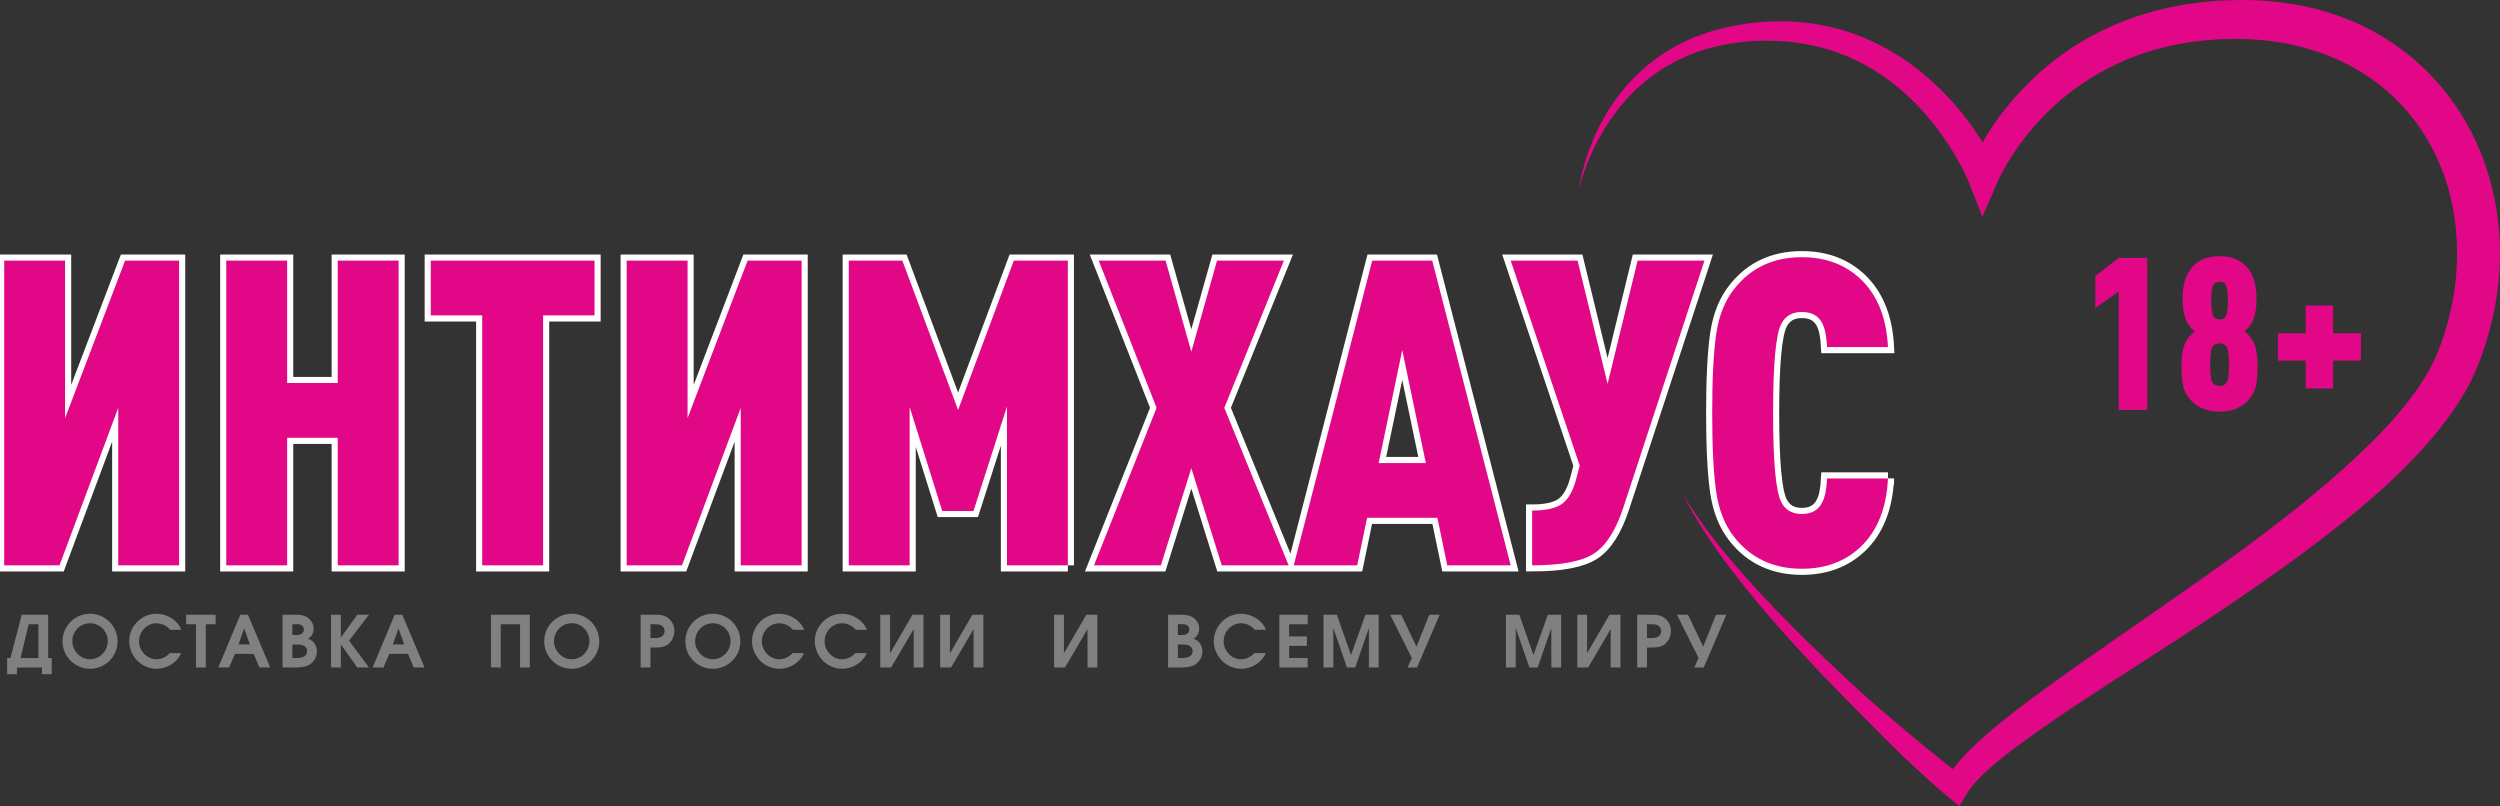 <svg width="307" height="99" viewBox="0 0 307 99" fill="none" xmlns="http://www.w3.org/2000/svg">
<rect x="0" y="0" width="307" height="99" fill="#333333" stroke="none"/>
<g clip-path="url(#clip0_3103_11553)">
<path d="M263.692 50.341H260.172V35.787L257.309 37.833V33.9L260.172 31.671H263.692V50.341ZM277.239 44.992C277.239 46.041 277.155 46.893 276.989 47.549C276.823 48.204 276.459 48.803 275.899 49.344C275.076 50.149 273.964 50.551 272.563 50.551C271.162 50.551 270.05 50.149 269.227 49.344C268.667 48.803 268.303 48.204 268.137 47.549C267.971 46.893 267.887 46.041 267.887 44.992C267.887 43.698 268.054 42.71 268.386 42.029C268.631 41.54 269.008 41.093 269.515 40.692C269.078 40.342 268.745 39.931 268.518 39.459C268.185 38.76 268.018 37.833 268.018 36.679C268.018 34.879 268.465 33.533 269.358 32.641C270.146 31.854 271.206 31.461 272.536 31.461C273.902 31.461 274.979 31.854 275.767 32.641C276.66 33.533 277.106 34.879 277.106 36.679C277.106 37.833 276.94 38.76 276.608 39.459C276.379 39.931 276.047 40.342 275.609 40.692C276.117 41.094 276.494 41.54 276.739 42.029C277.073 42.71 277.239 43.698 277.239 44.992ZM273.404 47.011C273.614 46.731 273.719 45.988 273.719 44.781C273.719 43.575 273.614 42.832 273.404 42.552C273.211 42.29 272.931 42.159 272.563 42.159C272.178 42.159 271.897 42.29 271.722 42.552C271.512 42.831 271.407 43.575 271.407 44.781C271.407 45.988 271.512 46.731 271.722 47.011C271.897 47.273 272.178 47.404 272.563 47.404C272.931 47.404 273.211 47.273 273.404 47.011ZM271.906 34.844C271.661 35.089 271.538 35.779 271.538 36.915C271.538 38.052 271.661 38.742 271.906 38.987C272.064 39.145 272.283 39.223 272.563 39.223C272.843 39.223 273.063 39.145 273.22 38.987C273.465 38.742 273.587 38.052 273.587 36.915C273.587 35.779 273.464 35.089 273.22 34.844C273.062 34.686 272.843 34.608 272.563 34.608C272.283 34.608 272.064 34.686 271.906 34.844ZM289.919 44.283H286.504V47.692H283.142V44.283H279.727V40.927H283.142V37.518H286.504V40.927H289.919V44.283Z" fill="#E20787"/>
<path d="M4.711 80.812H2.525L3.517 76.658H4.712V80.812H4.711ZM6.353 82.792V80.812H5.914V75.493H2.666L1.279 80.812H0.875V82.792H2.078V81.977H5.15V82.792H6.353ZM14.438 78.761C14.438 76.877 12.928 75.369 11.058 75.369C9.188 75.369 7.678 76.876 7.678 78.761C7.678 80.636 9.215 82.126 11.058 82.126C12.901 82.126 14.438 80.636 14.438 78.761ZM8.881 78.735C8.881 77.516 9.846 76.535 11.057 76.535C12.269 76.535 13.235 77.516 13.235 78.735C13.235 79.936 12.243 80.96 11.057 80.96C9.873 80.96 8.881 79.936 8.881 78.735ZM22.242 80.207H20.846C20.407 80.672 19.854 80.961 19.213 80.961C18.054 80.961 17.071 79.918 17.071 78.77C17.071 77.561 18.019 76.536 19.204 76.536C19.854 76.536 20.503 76.851 20.907 77.342H22.277C21.777 76.124 20.495 75.37 19.195 75.37C17.387 75.37 15.868 76.895 15.868 78.726C15.868 80.575 17.37 82.126 19.231 82.126C20.486 82.126 21.75 81.382 22.242 80.207ZM24.068 76.658V81.969H25.271V76.658H26.482V75.492H22.856V76.658H24.068ZM29.511 75.492L26.807 81.968H28.133L28.853 80.294H31.153L31.855 81.968H33.181L30.451 75.492H29.511ZM30.678 79.129H29.291L29.985 77.166L30.678 79.129ZM34.699 75.492V81.968H36.323C36.946 81.95 37.604 81.915 38.122 81.539C38.623 81.162 38.913 80.628 38.913 79.997C38.913 79.261 38.518 78.656 37.807 78.428C38.281 78.2 38.518 77.7 38.518 77.192C38.518 76.587 38.14 76.009 37.605 75.737C37.061 75.465 36.464 75.492 35.876 75.492L34.699 75.492ZM36.402 80.803H35.902V79.147H36.428C36.718 79.147 37.008 79.138 37.28 79.278C37.561 79.436 37.71 79.628 37.71 79.944C37.71 80.216 37.613 80.426 37.393 80.575C37.078 80.785 36.753 80.803 36.402 80.803ZM36.13 77.981H35.902V76.658H36.121C36.376 76.658 36.683 76.614 36.912 76.719C37.149 76.816 37.316 77.026 37.316 77.289C37.316 77.534 37.175 77.779 36.947 77.885C36.718 77.99 36.385 77.981 36.13 77.981ZM40.651 75.492V81.968H41.854V79.129L43.873 81.968H45.312L42.863 78.673L45.312 75.492H43.873L41.854 78.296V75.492L40.651 75.492ZM48.464 75.492L45.76 81.968H47.086L47.806 80.294H50.106L50.808 81.968H52.134L49.404 75.492H48.464ZM49.632 79.129H48.245L48.939 77.166L49.632 79.129ZM60.289 75.492V81.968H61.492V76.657H63.862V81.968H65.065V75.492H60.289ZM73.589 78.761C73.589 76.877 72.079 75.369 70.209 75.369C68.339 75.369 66.829 76.876 66.829 78.761C66.829 80.636 68.366 82.126 70.209 82.126C72.052 82.126 73.589 80.636 73.589 78.761ZM68.032 78.735C68.032 77.516 68.997 76.535 70.209 76.535C71.42 76.535 72.386 77.516 72.386 78.735C72.386 79.936 71.394 80.96 70.209 80.96C69.024 80.96 68.032 79.936 68.032 78.735ZM78.672 81.968H79.875V79.515H80.112C80.752 79.515 81.508 79.55 82.043 79.121C82.552 78.718 82.815 78.104 82.815 77.464C82.815 76.816 82.491 76.194 81.955 75.834C81.41 75.466 80.822 75.492 80.199 75.492H78.672V81.968ZM80.094 78.35H79.874V76.658H80.094C80.357 76.658 80.726 76.64 80.989 76.71C81.349 76.807 81.612 77.087 81.612 77.481C81.612 77.858 81.375 78.165 81.024 78.279C80.735 78.367 80.392 78.35 80.094 78.35ZM90.918 78.761C90.918 76.877 89.408 75.369 87.538 75.369C85.668 75.369 84.158 76.876 84.158 78.761C84.158 80.636 85.695 82.126 87.538 82.126C89.382 82.126 90.918 80.636 90.918 78.761ZM85.361 78.735C85.361 77.516 86.327 76.535 87.539 76.535C88.75 76.535 89.716 77.516 89.716 78.735C89.716 79.936 88.724 80.96 87.539 80.96C86.353 80.96 85.361 79.936 85.361 78.735ZM98.722 80.207H97.326C96.887 80.672 96.334 80.961 95.693 80.961C94.534 80.961 93.551 79.918 93.551 78.77C93.551 77.561 94.499 76.536 95.684 76.536C96.334 76.536 96.984 76.851 97.388 77.342H98.757C98.257 76.124 96.976 75.37 95.676 75.37C93.867 75.37 92.349 76.895 92.349 78.726C92.349 80.575 93.85 82.126 95.711 82.126C96.967 82.126 98.23 81.382 98.722 80.207ZM106.43 80.207H105.034C104.595 80.672 104.042 80.961 103.401 80.961C102.242 80.961 101.259 79.918 101.259 78.77C101.259 77.561 102.207 76.536 103.392 76.536C104.042 76.536 104.691 76.851 105.095 77.342H106.465C105.965 76.124 104.683 75.37 103.384 75.37C101.575 75.37 100.056 76.895 100.056 78.726C100.056 80.575 101.558 82.126 103.419 82.126C104.674 82.126 105.938 81.382 106.43 80.207ZM113.401 75.492H112.049L109.301 80.225V75.492H108.098V81.968H109.433L112.198 77.254V81.968H113.401V75.492ZM120.757 75.492H119.405L116.657 80.225V75.492H115.454V81.968H116.789L119.554 77.254V81.968H120.757V75.492ZM134.75 75.492H133.398L130.65 80.225V75.492H129.447V81.968H130.782L133.547 77.254V81.968H134.75V75.492ZM143.441 75.492V81.968H145.065C145.688 81.95 146.346 81.915 146.865 81.539C147.365 81.162 147.655 80.628 147.655 79.997C147.655 79.261 147.26 78.656 146.549 78.428C147.023 78.2 147.26 77.7 147.26 77.192C147.26 76.587 146.883 76.009 146.347 75.737C145.803 75.465 145.206 75.492 144.618 75.492L143.441 75.492ZM145.144 80.803H144.644V79.147H145.17C145.46 79.147 145.75 79.138 146.022 79.278C146.303 79.436 146.452 79.628 146.452 79.944C146.452 80.216 146.355 80.426 146.136 80.575C145.82 80.785 145.495 80.803 145.144 80.803ZM144.872 77.981H144.644V76.658H144.864C145.118 76.658 145.425 76.614 145.654 76.719C145.891 76.816 146.058 77.026 146.058 77.289C146.058 77.534 145.917 77.779 145.689 77.885C145.46 77.99 145.127 77.981 144.872 77.981ZM155.433 80.207H154.037C153.598 80.672 153.044 80.961 152.404 80.961C151.245 80.961 150.262 79.918 150.262 78.77C150.262 77.561 151.21 76.536 152.395 76.536C153.044 76.536 153.694 76.851 154.098 77.342H155.468C154.968 76.124 153.686 75.37 152.386 75.37C150.578 75.37 149.059 76.895 149.059 78.726C149.059 80.575 150.561 82.126 152.422 82.126C153.677 82.126 154.941 81.382 155.433 80.207ZM157.101 75.492V81.968H160.586V80.802H158.303V79.312H160.489V78.147H158.303V76.657H160.586V75.492L157.101 75.492ZM162.526 75.492V81.968H163.729V77.114L165.406 81.968H166.425L168.102 77.114V81.968H169.305V75.492H167.672L165.907 80.443L164.169 75.492H162.526ZM173.376 80.803L172.85 81.969H174.009L176.783 75.493H175.51L173.947 79.41L172.069 75.493H170.717L173.376 80.803ZM184.929 75.492V81.968H186.132V77.114L187.809 81.968H188.828L190.505 77.114V81.968H191.708V75.492H190.075L188.31 80.443L186.572 75.492H184.929ZM198.993 75.492H197.641L194.893 80.225V75.492H193.69V81.968H195.025L197.79 77.254V81.968H198.993V75.492ZM201.047 81.968H202.25V79.515H202.487C203.128 79.515 203.883 79.55 204.418 79.121C204.928 78.718 205.191 78.104 205.191 77.464C205.191 76.816 204.866 76.194 204.33 75.834C203.786 75.466 203.197 75.492 202.574 75.492H201.047V81.968ZM202.469 78.35H202.249V76.658H202.469C202.732 76.658 203.101 76.64 203.364 76.71C203.724 76.807 203.988 77.087 203.988 77.481C203.988 77.858 203.751 78.165 203.4 78.279C203.11 78.367 202.767 78.35 202.469 78.35ZM208.588 80.803L208.061 81.969H209.22L211.994 75.493H210.721L209.158 79.41L207.28 75.493H205.928L208.588 80.803Z" fill="#808080"/>
<path d="M21.995 69.422H14.519V50.083L7.307 69.422H0.516V32.004H7.992V51.344L15.362 32.004H21.995V69.422ZM48.95 69.422H41.474V53.761H35.262V69.422H27.786V32.004H35.262V47.034H41.474V32.004H48.95V69.422ZM73.01 38.73H66.692V69.423H59.216V38.73H52.898V32.004H73.009L73.01 38.73ZM98.438 69.422H90.962V50.083L83.749 69.423H76.958V32.004H84.434V51.344L91.805 32.004H98.438V69.422ZM131.131 69.422H123.655V49.924L119.548 62.748H115.705L111.704 49.977V69.422H104.228V32.004H110.809L117.653 50.345L124.497 32.004H131.13V69.422H131.131ZM158.244 69.422H150.032L146.294 57.492L142.556 69.422H134.343L142.029 50.082L134.922 32.003H143.135L146.293 43.197L149.452 32.003H157.664L150.346 50.082L158.244 69.422ZM185.514 69.422H177.723L176.512 63.589H167.877L166.667 69.422H158.875L168.509 32.003H175.88L185.514 69.422ZM175.091 56.862L172.196 42.987L169.3 56.862H175.091ZM209.311 32.004L199.36 62.275C198.448 65.078 197.255 66.97 195.78 67.951C194.306 68.932 191.761 69.422 188.147 69.422V62.695C189.831 62.695 191.051 62.423 191.805 61.881C192.56 61.338 193.13 60.365 193.516 58.964L193.99 57.177L185.514 32.003H193.727L197.413 47.139L201.098 32.003L209.311 32.004ZM231.843 58.754C231.668 62.398 230.545 65.2 228.474 67.163C226.579 68.95 224.174 69.843 221.261 69.843C217.822 69.843 215.084 68.582 213.049 66.059C211.855 64.588 211.092 62.722 210.758 60.462C210.425 58.203 210.258 54.953 210.258 50.714C210.258 46.474 210.425 43.225 210.758 40.965C211.092 38.704 211.855 36.839 213.049 35.368C215.084 32.846 217.822 31.584 221.261 31.584C224.174 31.584 226.578 32.477 228.474 34.264C230.545 36.226 231.668 39.012 231.843 42.621H224.367C224.297 41.289 224.104 40.326 223.789 39.731C223.332 38.785 222.49 38.312 221.262 38.312C220.068 38.312 219.226 38.802 218.735 39.783C218.068 41.08 217.734 44.723 217.734 50.715C217.734 56.706 218.068 60.35 218.735 61.646C219.226 62.626 220.068 63.117 221.262 63.117C222.49 63.117 223.332 62.626 223.789 61.646C224.104 61.05 224.297 60.086 224.367 58.755H231.843V58.754Z" stroke="white" stroke-width="1.5" stroke-miterlimit="22.926"/>
<path d="M21.995 69.422H14.519V50.083L7.307 69.422H0.516V32.004H7.992V51.344L15.362 32.004H21.995V69.422ZM48.95 69.422H41.474V53.761H35.262V69.422H27.786V32.004H35.262V47.034H41.474V32.004H48.95V69.422ZM73.01 38.73H66.692V69.423H59.216V38.73H52.898V32.004H73.009L73.01 38.73ZM98.438 69.422H90.962V50.083L83.749 69.423H76.958V32.004H84.434V51.344L91.805 32.004H98.438V69.422ZM131.131 69.422H123.655V49.924L119.548 62.748H115.705L111.704 49.977V69.422H104.228V32.004H110.809L117.653 50.345L124.497 32.004H131.13V69.422H131.131ZM158.244 69.422H150.032L146.294 57.492L142.556 69.422H134.343L142.029 50.082L134.922 32.003H143.135L146.293 43.197L149.452 32.003H157.664L150.346 50.082L158.244 69.422ZM185.514 69.422H177.723L176.512 63.589H167.877L166.667 69.422H158.875L168.509 32.003H175.88L185.514 69.422ZM175.091 56.862L172.196 42.987L169.3 56.862H175.091ZM209.311 32.004L199.36 62.275C198.448 65.078 197.255 66.97 195.78 67.951C194.306 68.932 191.761 69.422 188.147 69.422V62.695C189.831 62.695 191.051 62.423 191.805 61.881C192.56 61.338 193.13 60.365 193.516 58.964L193.99 57.177L185.514 32.003H193.727L197.413 47.139L201.098 32.003L209.311 32.004ZM231.843 58.754C231.668 62.398 230.545 65.2 228.474 67.163C226.579 68.95 224.174 69.843 221.261 69.843C217.822 69.843 215.084 68.582 213.049 66.059C211.855 64.588 211.092 62.722 210.758 60.462C210.425 58.203 210.258 54.953 210.258 50.714C210.258 46.474 210.425 43.225 210.758 40.965C211.092 38.704 211.855 36.839 213.049 35.368C215.084 32.846 217.822 31.584 221.261 31.584C224.174 31.584 226.578 32.477 228.474 34.264C230.545 36.226 231.668 39.012 231.843 42.621H224.367C224.297 41.289 224.104 40.326 223.789 39.731C223.332 38.785 222.49 38.312 221.262 38.312C220.068 38.312 219.226 38.802 218.735 39.783C218.068 41.08 217.734 44.723 217.734 50.715C217.734 56.706 218.068 60.35 218.735 61.646C219.226 62.626 220.068 63.117 221.262 63.117C222.49 63.117 223.332 62.626 223.789 61.646C224.104 61.05 224.297 60.086 224.367 58.755H231.843V58.754Z" fill="#E20787"/>
<path d="M193.898 23.265C194.287 20.507 195.225 17.831 196.496 15.321C197.782 12.815 199.521 10.51 201.654 8.594C203.775 6.662 206.322 5.181 209.047 4.212C210.413 3.741 211.812 3.346 213.237 3.111C214.658 2.841 216.089 2.7 217.538 2.639C220.431 2.521 223.376 2.848 226.193 3.684C229.015 4.505 231.694 5.818 234.107 7.493C236.524 9.165 238.675 11.192 240.551 13.429C241.492 14.547 242.348 15.733 243.142 16.96C243.538 17.575 243.916 18.202 244.276 18.845C244.456 19.166 244.631 19.492 244.8 19.824C244.975 20.167 245.126 20.469 245.307 20.883L241.742 20.914C241.965 20.347 242.162 19.931 242.387 19.459C242.611 19.006 242.841 18.56 243.085 18.123C243.567 17.247 244.088 16.398 244.647 15.576C245.753 13.922 247.012 12.373 248.384 10.927C251.13 8.039 254.389 5.591 257.996 3.821C259.795 2.929 261.672 2.191 263.596 1.634C265.517 1.071 267.478 0.636 269.454 0.391C270.44 0.232 271.431 0.182 272.422 0.09C273.413 0.047 274.398 0 275.396 0C277.391 0.001 279.398 0.153 281.391 0.478C285.372 1.117 289.312 2.475 292.808 4.647C296.309 6.799 299.359 9.717 301.648 13.131C306.275 19.967 307.847 28.533 306.578 36.483C306.275 38.477 305.803 40.44 305.191 42.353C304.888 43.313 304.538 44.246 304.162 45.186C303.751 46.164 303.293 47.109 302.782 48.004C300.729 51.585 298.116 54.577 295.38 57.337C292.636 60.095 289.701 62.581 286.699 64.94C283.697 67.299 280.623 69.532 277.519 71.701C274.414 73.867 271.281 75.971 268.131 78.035L258.665 84.148C255.527 86.189 252.406 88.241 249.404 90.398C247.906 91.477 246.424 92.569 245.046 93.733C244.355 94.311 243.694 94.909 243.091 95.527C242.491 96.142 241.942 96.789 241.563 97.413L240.602 99L239.275 97.9C237.612 96.52 236.114 95.136 234.586 93.715C233.073 92.296 231.607 90.832 230.147 89.367C227.265 86.4 224.317 83.509 221.524 80.46C218.727 77.419 215.996 74.313 213.448 71.06C212.178 69.43 210.95 67.767 209.807 66.046C208.661 64.33 207.584 62.563 206.679 60.713C208.789 64.251 211.354 67.472 214.077 70.539C216.781 73.624 219.657 76.555 222.596 79.418C225.559 82.256 228.523 85.097 231.661 87.745C233.216 89.083 234.794 90.391 236.371 91.692C237.94 92.981 239.559 94.29 241.143 95.444L238.855 95.93C239.4 94.918 240.052 94.104 240.721 93.341C241.393 92.582 242.094 91.886 242.81 91.223C244.243 89.895 245.722 88.674 247.227 87.499C250.244 85.166 253.328 82.983 256.411 80.819L265.656 74.379C268.731 72.242 271.796 70.107 274.803 67.909C280.81 63.522 286.655 58.909 291.768 53.771C294.294 51.195 296.623 48.44 298.282 45.485C298.697 44.748 299.05 43.998 299.361 43.246C299.675 42.442 299.981 41.616 300.236 40.785C300.755 39.122 301.152 37.423 301.398 35.707C301.892 32.278 301.848 28.782 301.195 25.413C300.542 22.046 299.246 18.82 297.366 15.992C295.492 13.159 293.01 10.752 290.127 8.95C287.24 7.151 283.974 5.935 280.556 5.307C278.846 4.992 277.098 4.821 275.337 4.785C274.457 4.767 273.563 4.796 272.679 4.816C271.798 4.885 270.91 4.909 270.037 5.036C268.281 5.22 266.554 5.574 264.864 6.036C263.17 6.49 261.526 7.104 259.946 7.853C256.787 9.342 253.864 11.353 251.367 13.839C250.12 15.079 248.96 16.419 247.937 17.855C247.419 18.569 246.936 19.307 246.489 20.062C246.266 20.438 246.054 20.82 245.85 21.202C245.657 21.57 245.447 22 245.317 22.301L243.444 26.623L241.751 22.332C241.662 22.106 241.516 21.781 241.384 21.501C241.247 21.211 241.102 20.919 240.953 20.629C240.653 20.05 240.332 19.477 239.994 18.913C239.32 17.782 238.569 16.695 237.773 15.645C236.173 13.552 234.325 11.646 232.237 10.058C230.152 8.469 227.83 7.194 225.343 6.348C222.858 5.499 220.225 5.049 217.558 4.999C216.226 4.977 214.875 5.033 213.55 5.206C212.218 5.345 210.911 5.635 209.625 5.993C207.069 6.752 204.626 7.944 202.504 9.61C200.37 11.26 198.564 13.349 197.118 15.676C195.68 18.005 194.556 20.565 193.898 23.265Z" fill="#E20787"/>
</g>
<defs>
<clipPath id="clip0_3103_11553">
<rect width="307" height="99" fill="white"/>
</clipPath>
</defs>
</svg>
